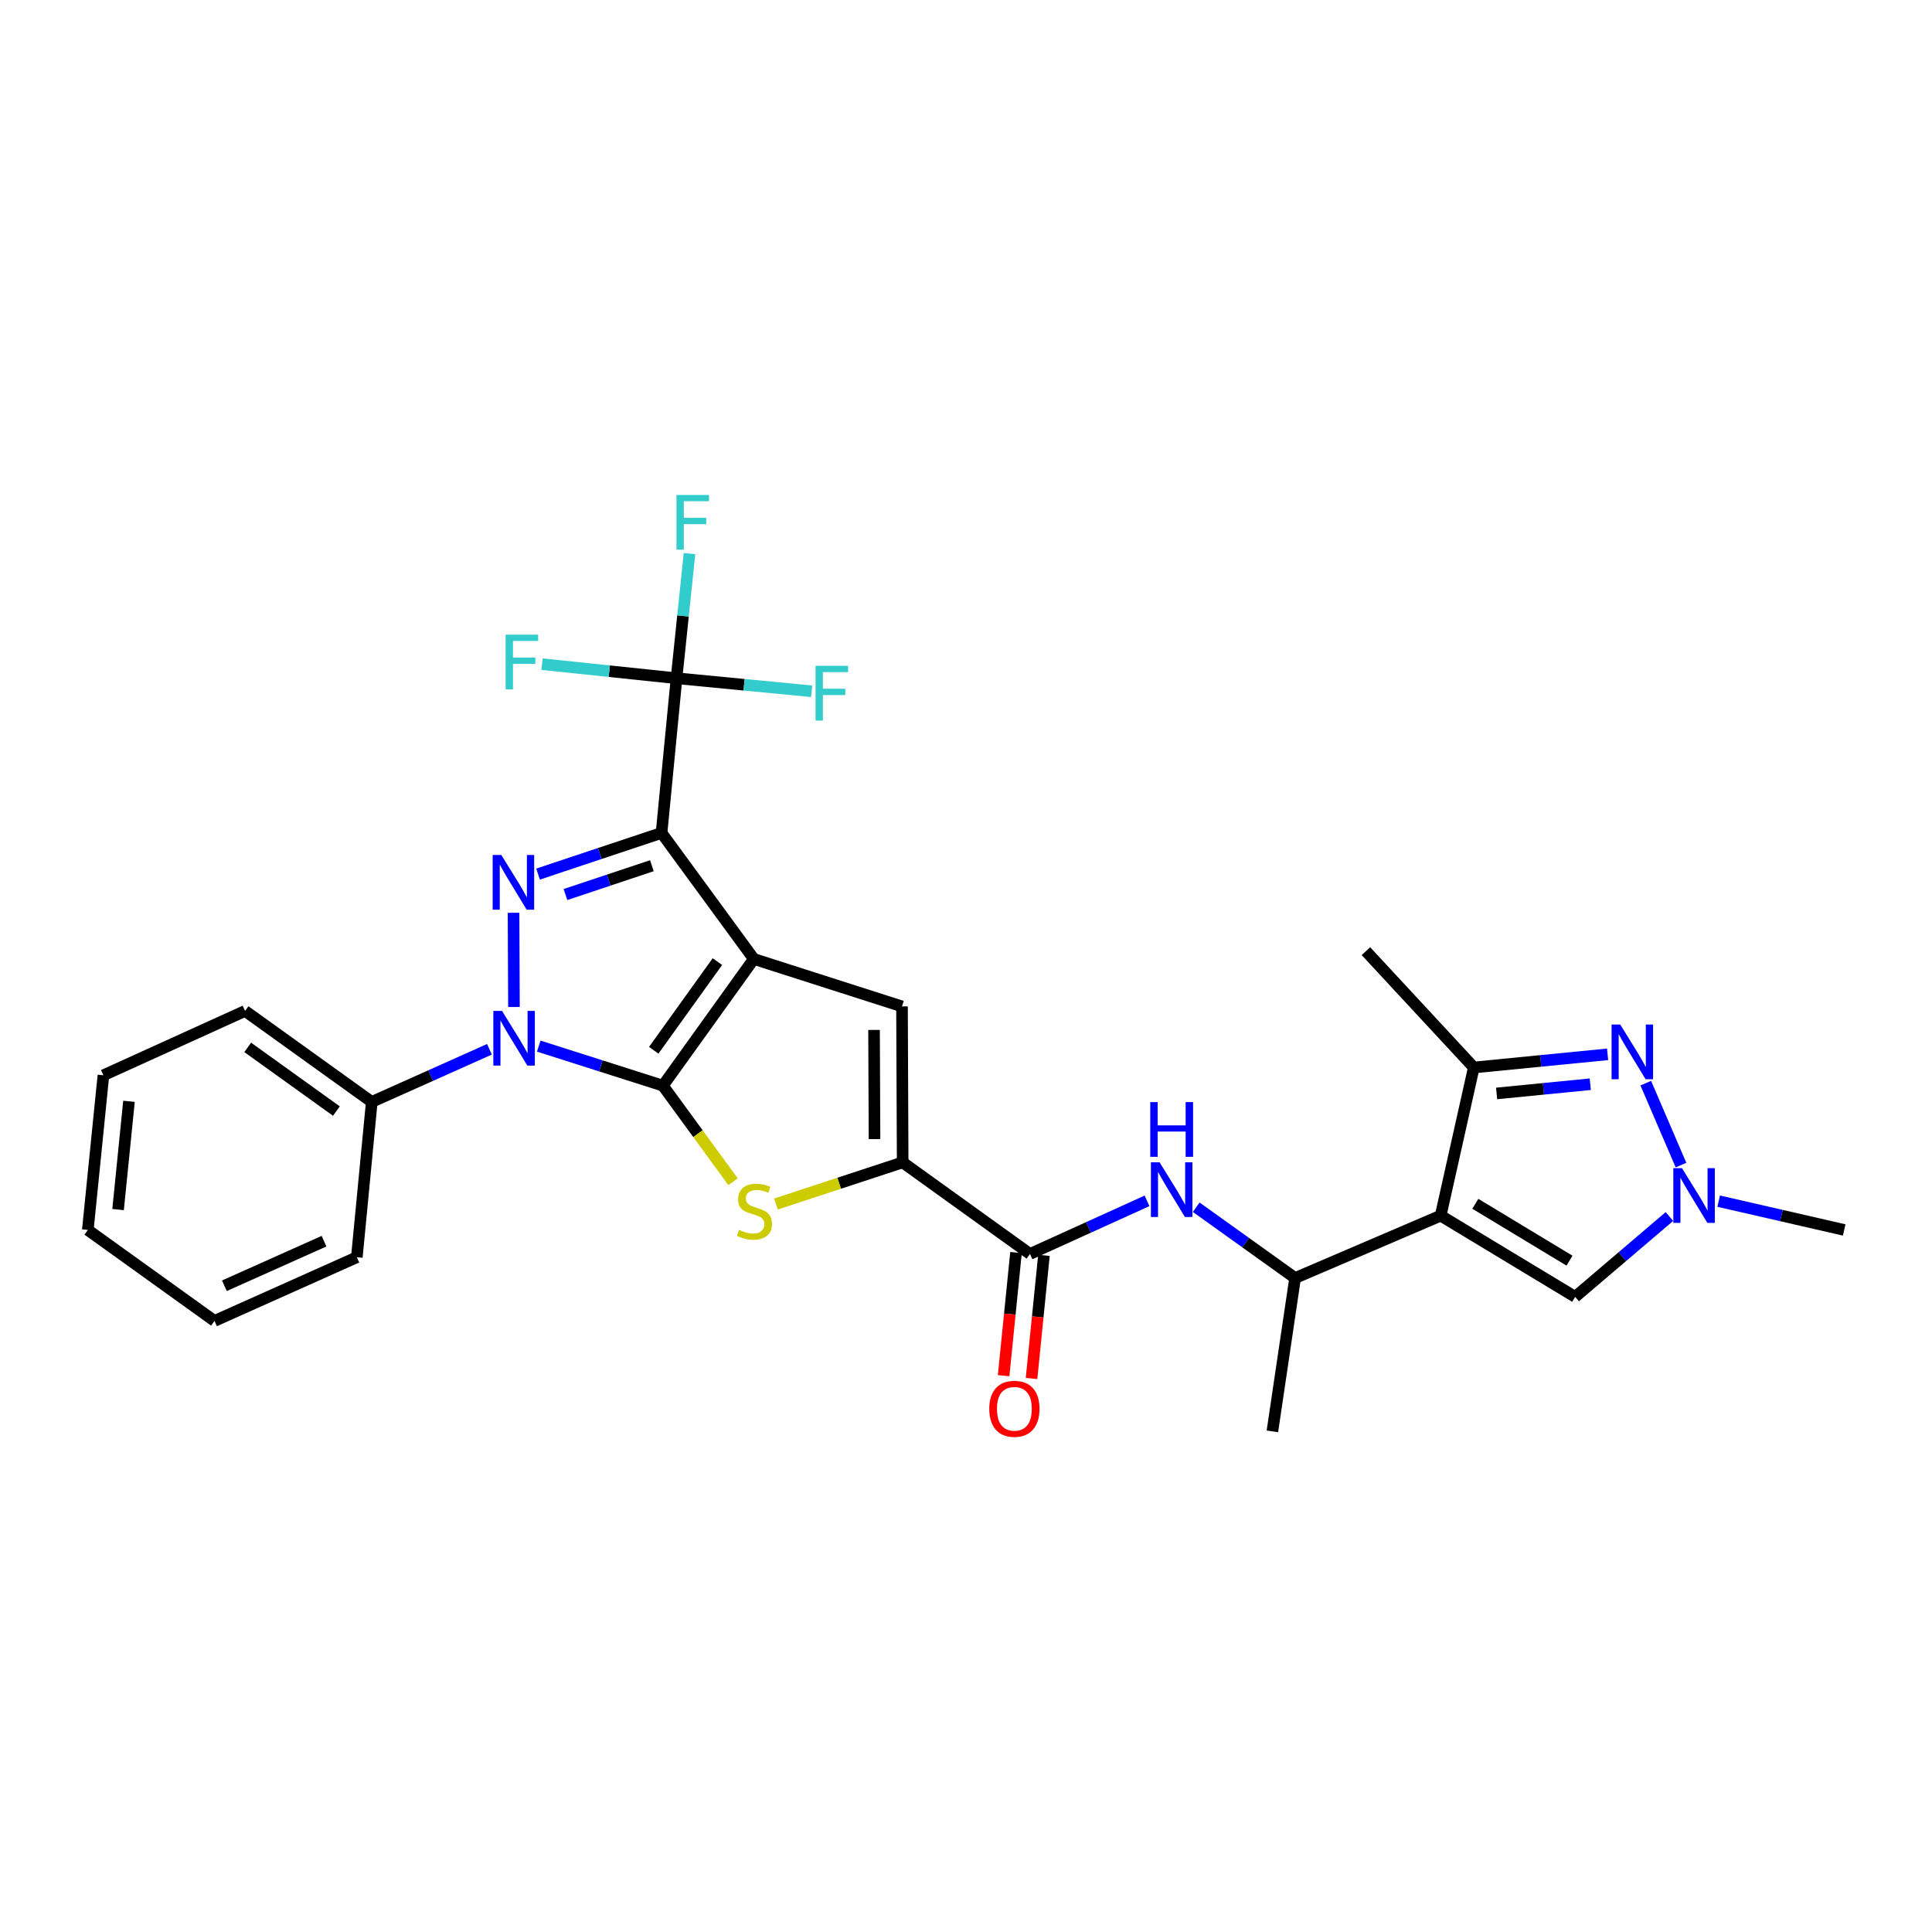 <?xml version='1.0' encoding='iso-8859-1'?>
<svg version='1.1' baseProfile='full'
              xmlns='http://www.w3.org/2000/svg'
                      xmlns:rdkit='http://www.rdkit.org/xml'
                      xmlns:xlink='http://www.w3.org/1999/xlink'
                  xml:space='preserve'
width='1000px' height='1000px' viewBox='0 0 1000 1000'>
<!-- END OF HEADER -->
<rect style='opacity:1.0;fill:#FFFFFF;stroke:none' width='1000' height='1000' x='0' y='0'> </rect>
<path class='bond-0' d='M 390.184,496.363 L 343.111,561.929' style='fill:none;fill-rule:evenodd;stroke:#000000;stroke-width:6px;stroke-linecap:butt;stroke-linejoin:miter;stroke-opacity:1' />
<path class='bond-0' d='M 371.325,497.727 L 338.374,543.624' style='fill:none;fill-rule:evenodd;stroke:#000000;stroke-width:6px;stroke-linecap:butt;stroke-linejoin:miter;stroke-opacity:1' />
<path class='bond-1' d='M 390.184,496.363 L 342.417,431.119' style='fill:none;fill-rule:evenodd;stroke:#000000;stroke-width:6px;stroke-linecap:butt;stroke-linejoin:miter;stroke-opacity:1' />
<path class='bond-6' d='M 390.184,496.363 L 466.878,520.924' style='fill:none;fill-rule:evenodd;stroke:#000000;stroke-width:6px;stroke-linecap:butt;stroke-linejoin:miter;stroke-opacity:1' />
<path class='bond-2' d='M 343.111,561.929 L 310.983,551.697' style='fill:none;fill-rule:evenodd;stroke:#000000;stroke-width:6px;stroke-linecap:butt;stroke-linejoin:miter;stroke-opacity:1' />
<path class='bond-2' d='M 310.983,551.697 L 278.855,541.464' style='fill:none;fill-rule:evenodd;stroke:#0000FF;stroke-width:6px;stroke-linecap:butt;stroke-linejoin:miter;stroke-opacity:1' />
<path class='bond-4' d='M 343.111,561.929 L 361.272,586.8' style='fill:none;fill-rule:evenodd;stroke:#000000;stroke-width:6px;stroke-linecap:butt;stroke-linejoin:miter;stroke-opacity:1' />
<path class='bond-4' d='M 361.272,586.8 L 379.433,611.671' style='fill:none;fill-rule:evenodd;stroke:#CCCC00;stroke-width:6px;stroke-linecap:butt;stroke-linejoin:miter;stroke-opacity:1' />
<path class='bond-3' d='M 342.417,431.119 L 310.459,441.776' style='fill:none;fill-rule:evenodd;stroke:#000000;stroke-width:6px;stroke-linecap:butt;stroke-linejoin:miter;stroke-opacity:1' />
<path class='bond-3' d='M 310.459,441.776 L 278.5,452.433' style='fill:none;fill-rule:evenodd;stroke:#0000FF;stroke-width:6px;stroke-linecap:butt;stroke-linejoin:miter;stroke-opacity:1' />
<path class='bond-3' d='M 337.424,448.094 L 315.053,455.554' style='fill:none;fill-rule:evenodd;stroke:#000000;stroke-width:6px;stroke-linecap:butt;stroke-linejoin:miter;stroke-opacity:1' />
<path class='bond-3' d='M 315.053,455.554 L 292.683,463.014' style='fill:none;fill-rule:evenodd;stroke:#0000FF;stroke-width:6px;stroke-linecap:butt;stroke-linejoin:miter;stroke-opacity:1' />
<path class='bond-9' d='M 342.417,431.119 L 350.171,351.06' style='fill:none;fill-rule:evenodd;stroke:#000000;stroke-width:6px;stroke-linecap:butt;stroke-linejoin:miter;stroke-opacity:1' />
<path class='bond-16' d='M 253.337,543.107 L 222.882,556.73' style='fill:none;fill-rule:evenodd;stroke:#0000FF;stroke-width:6px;stroke-linecap:butt;stroke-linejoin:miter;stroke-opacity:1' />
<path class='bond-16' d='M 222.882,556.73 L 192.427,570.353' style='fill:none;fill-rule:evenodd;stroke:#000000;stroke-width:6px;stroke-linecap:butt;stroke-linejoin:miter;stroke-opacity:1' />
<path class='bond-30' d='M 266.024,521.222 L 265.809,472.462' style='fill:none;fill-rule:evenodd;stroke:#0000FF;stroke-width:6px;stroke-linecap:butt;stroke-linejoin:miter;stroke-opacity:1' />
<path class='bond-29' d='M 401.621,623.21 L 434.419,612.427' style='fill:none;fill-rule:evenodd;stroke:#CCCC00;stroke-width:6px;stroke-linecap:butt;stroke-linejoin:miter;stroke-opacity:1' />
<path class='bond-29' d='M 434.419,612.427 L 467.217,601.644' style='fill:none;fill-rule:evenodd;stroke:#000000;stroke-width:6px;stroke-linecap:butt;stroke-linejoin:miter;stroke-opacity:1' />
<path class='bond-5' d='M 745.686,629.215 L 670.34,661.506' style='fill:none;fill-rule:evenodd;stroke:#000000;stroke-width:6px;stroke-linecap:butt;stroke-linejoin:miter;stroke-opacity:1' />
<path class='bond-10' d='M 745.686,629.215 L 762.84,552.529' style='fill:none;fill-rule:evenodd;stroke:#000000;stroke-width:6px;stroke-linecap:butt;stroke-linejoin:miter;stroke-opacity:1' />
<path class='bond-13' d='M 745.686,629.215 L 815.303,671.253' style='fill:none;fill-rule:evenodd;stroke:#000000;stroke-width:6px;stroke-linecap:butt;stroke-linejoin:miter;stroke-opacity:1' />
<path class='bond-13' d='M 763.636,623.088 L 812.368,652.514' style='fill:none;fill-rule:evenodd;stroke:#000000;stroke-width:6px;stroke-linecap:butt;stroke-linejoin:miter;stroke-opacity:1' />
<path class='bond-7' d='M 466.878,520.924 L 467.217,601.644' style='fill:none;fill-rule:evenodd;stroke:#000000;stroke-width:6px;stroke-linecap:butt;stroke-linejoin:miter;stroke-opacity:1' />
<path class='bond-7' d='M 452.405,533.093 L 452.642,589.597' style='fill:none;fill-rule:evenodd;stroke:#000000;stroke-width:6px;stroke-linecap:butt;stroke-linejoin:miter;stroke-opacity:1' />
<path class='bond-11' d='M 467.217,601.644 L 533.114,649.048' style='fill:none;fill-rule:evenodd;stroke:#000000;stroke-width:6px;stroke-linecap:butt;stroke-linejoin:miter;stroke-opacity:1' />
<path class='bond-8' d='M 832.09,545.719 L 797.465,549.124' style='fill:none;fill-rule:evenodd;stroke:#0000FF;stroke-width:6px;stroke-linecap:butt;stroke-linejoin:miter;stroke-opacity:1' />
<path class='bond-8' d='M 797.465,549.124 L 762.84,552.529' style='fill:none;fill-rule:evenodd;stroke:#000000;stroke-width:6px;stroke-linecap:butt;stroke-linejoin:miter;stroke-opacity:1' />
<path class='bond-8' d='M 823.124,561.195 L 798.886,563.578' style='fill:none;fill-rule:evenodd;stroke:#0000FF;stroke-width:6px;stroke-linecap:butt;stroke-linejoin:miter;stroke-opacity:1' />
<path class='bond-8' d='M 798.886,563.578 L 774.649,565.962' style='fill:none;fill-rule:evenodd;stroke:#000000;stroke-width:6px;stroke-linecap:butt;stroke-linejoin:miter;stroke-opacity:1' />
<path class='bond-32' d='M 851.849,560.643 L 870.082,603.048' style='fill:none;fill-rule:evenodd;stroke:#0000FF;stroke-width:6px;stroke-linecap:butt;stroke-linejoin:miter;stroke-opacity:1' />
<path class='bond-18' d='M 350.171,351.06 L 385.142,354.43' style='fill:none;fill-rule:evenodd;stroke:#000000;stroke-width:6px;stroke-linecap:butt;stroke-linejoin:miter;stroke-opacity:1' />
<path class='bond-18' d='M 385.142,354.43 L 420.113,357.8' style='fill:none;fill-rule:evenodd;stroke:#33CCCC;stroke-width:6px;stroke-linecap:butt;stroke-linejoin:miter;stroke-opacity:1' />
<path class='bond-19' d='M 350.171,351.06 L 353.525,318.799' style='fill:none;fill-rule:evenodd;stroke:#000000;stroke-width:6px;stroke-linecap:butt;stroke-linejoin:miter;stroke-opacity:1' />
<path class='bond-19' d='M 353.525,318.799 L 356.88,286.537' style='fill:none;fill-rule:evenodd;stroke:#33CCCC;stroke-width:6px;stroke-linecap:butt;stroke-linejoin:miter;stroke-opacity:1' />
<path class='bond-20' d='M 350.171,351.06 L 315.366,347.411' style='fill:none;fill-rule:evenodd;stroke:#000000;stroke-width:6px;stroke-linecap:butt;stroke-linejoin:miter;stroke-opacity:1' />
<path class='bond-20' d='M 315.366,347.411 L 280.561,343.763' style='fill:none;fill-rule:evenodd;stroke:#33CCCC;stroke-width:6px;stroke-linecap:butt;stroke-linejoin:miter;stroke-opacity:1' />
<path class='bond-22' d='M 762.84,552.529 L 707.004,492.312' style='fill:none;fill-rule:evenodd;stroke:#000000;stroke-width:6px;stroke-linecap:butt;stroke-linejoin:miter;stroke-opacity:1' />
<path class='bond-14' d='M 533.114,649.048 L 563.406,635.3' style='fill:none;fill-rule:evenodd;stroke:#000000;stroke-width:6px;stroke-linecap:butt;stroke-linejoin:miter;stroke-opacity:1' />
<path class='bond-14' d='M 563.406,635.3 L 593.698,621.552' style='fill:none;fill-rule:evenodd;stroke:#0000FF;stroke-width:6px;stroke-linecap:butt;stroke-linejoin:miter;stroke-opacity:1' />
<path class='bond-17' d='M 525.889,648.32 L 522.678,680.183' style='fill:none;fill-rule:evenodd;stroke:#000000;stroke-width:6px;stroke-linecap:butt;stroke-linejoin:miter;stroke-opacity:1' />
<path class='bond-17' d='M 522.678,680.183 L 519.466,712.046' style='fill:none;fill-rule:evenodd;stroke:#FF0000;stroke-width:6px;stroke-linecap:butt;stroke-linejoin:miter;stroke-opacity:1' />
<path class='bond-17' d='M 540.339,649.776 L 537.128,681.639' style='fill:none;fill-rule:evenodd;stroke:#000000;stroke-width:6px;stroke-linecap:butt;stroke-linejoin:miter;stroke-opacity:1' />
<path class='bond-17' d='M 537.128,681.639 L 533.917,713.503' style='fill:none;fill-rule:evenodd;stroke:#FF0000;stroke-width:6px;stroke-linecap:butt;stroke-linejoin:miter;stroke-opacity:1' />
<path class='bond-12' d='M 864.09,629.668 L 839.696,650.46' style='fill:none;fill-rule:evenodd;stroke:#0000FF;stroke-width:6px;stroke-linecap:butt;stroke-linejoin:miter;stroke-opacity:1' />
<path class='bond-12' d='M 839.696,650.46 L 815.303,671.253' style='fill:none;fill-rule:evenodd;stroke:#000000;stroke-width:6px;stroke-linecap:butt;stroke-linejoin:miter;stroke-opacity:1' />
<path class='bond-21' d='M 889.584,621.712 L 922.065,629.167' style='fill:none;fill-rule:evenodd;stroke:#0000FF;stroke-width:6px;stroke-linecap:butt;stroke-linejoin:miter;stroke-opacity:1' />
<path class='bond-21' d='M 922.065,629.167 L 954.545,636.622' style='fill:none;fill-rule:evenodd;stroke:#000000;stroke-width:6px;stroke-linecap:butt;stroke-linejoin:miter;stroke-opacity:1' />
<path class='bond-15' d='M 619.156,624.86 L 644.748,643.183' style='fill:none;fill-rule:evenodd;stroke:#0000FF;stroke-width:6px;stroke-linecap:butt;stroke-linejoin:miter;stroke-opacity:1' />
<path class='bond-15' d='M 644.748,643.183 L 670.34,661.506' style='fill:none;fill-rule:evenodd;stroke:#000000;stroke-width:6px;stroke-linecap:butt;stroke-linejoin:miter;stroke-opacity:1' />
<path class='bond-23' d='M 670.34,661.506 L 658.583,740.87' style='fill:none;fill-rule:evenodd;stroke:#000000;stroke-width:6px;stroke-linecap:butt;stroke-linejoin:miter;stroke-opacity:1' />
<path class='bond-24' d='M 192.427,570.353 L 126.844,523.264' style='fill:none;fill-rule:evenodd;stroke:#000000;stroke-width:6px;stroke-linecap:butt;stroke-linejoin:miter;stroke-opacity:1' />
<path class='bond-24' d='M 174.119,575.087 L 128.211,542.125' style='fill:none;fill-rule:evenodd;stroke:#000000;stroke-width:6px;stroke-linecap:butt;stroke-linejoin:miter;stroke-opacity:1' />
<path class='bond-25' d='M 192.427,570.353 L 184.697,650.742' style='fill:none;fill-rule:evenodd;stroke:#000000;stroke-width:6px;stroke-linecap:butt;stroke-linejoin:miter;stroke-opacity:1' />
<path class='bond-26' d='M 126.844,523.264 L 53.523,556.564' style='fill:none;fill-rule:evenodd;stroke:#000000;stroke-width:6px;stroke-linecap:butt;stroke-linejoin:miter;stroke-opacity:1' />
<path class='bond-27' d='M 184.697,650.742 L 111.021,683.711' style='fill:none;fill-rule:evenodd;stroke:#000000;stroke-width:6px;stroke-linecap:butt;stroke-linejoin:miter;stroke-opacity:1' />
<path class='bond-27' d='M 167.713,642.431 L 116.14,665.509' style='fill:none;fill-rule:evenodd;stroke:#000000;stroke-width:6px;stroke-linecap:butt;stroke-linejoin:miter;stroke-opacity:1' />
<path class='bond-31' d='M 53.523,556.564 L 45.455,636.622' style='fill:none;fill-rule:evenodd;stroke:#000000;stroke-width:6px;stroke-linecap:butt;stroke-linejoin:miter;stroke-opacity:1' />
<path class='bond-31' d='M 66.763,570.029 L 61.115,626.07' style='fill:none;fill-rule:evenodd;stroke:#000000;stroke-width:6px;stroke-linecap:butt;stroke-linejoin:miter;stroke-opacity:1' />
<path class='bond-28' d='M 111.021,683.711 L 45.455,636.622' style='fill:none;fill-rule:evenodd;stroke:#000000;stroke-width:6px;stroke-linecap:butt;stroke-linejoin:miter;stroke-opacity:1' />
<path  class='atom-3' d='M 259.835 523.24
L 269.115 538.24
Q 270.035 539.72, 271.515 542.4
Q 272.995 545.08, 273.075 545.24
L 273.075 523.24
L 276.835 523.24
L 276.835 551.56
L 272.955 551.56
L 262.995 535.16
Q 261.835 533.24, 260.595 531.04
Q 259.395 528.84, 259.035 528.16
L 259.035 551.56
L 255.355 551.56
L 255.355 523.24
L 259.835 523.24
' fill='#0000FF'/>
<path  class='atom-4' d='M 259.48 442.529
L 268.76 457.529
Q 269.68 459.009, 271.16 461.689
Q 272.64 464.369, 272.72 464.529
L 272.72 442.529
L 276.48 442.529
L 276.48 470.849
L 272.6 470.849
L 262.64 454.449
Q 261.48 452.529, 260.24 450.329
Q 259.04 448.129, 258.68 447.449
L 258.68 470.849
L 255 470.849
L 255 442.529
L 259.48 442.529
' fill='#0000FF'/>
<path  class='atom-5' d='M 382.523 636.579
Q 382.843 636.699, 384.163 637.259
Q 385.483 637.819, 386.923 638.179
Q 388.403 638.499, 389.843 638.499
Q 392.523 638.499, 394.083 637.219
Q 395.643 635.899, 395.643 633.619
Q 395.643 632.059, 394.843 631.099
Q 394.083 630.139, 392.883 629.619
Q 391.683 629.099, 389.683 628.499
Q 387.163 627.739, 385.643 627.019
Q 384.163 626.299, 383.083 624.779
Q 382.043 623.259, 382.043 620.699
Q 382.043 617.139, 384.443 614.939
Q 386.883 612.739, 391.683 612.739
Q 394.963 612.739, 398.683 614.299
L 397.763 617.379
Q 394.363 615.979, 391.803 615.979
Q 389.043 615.979, 387.523 617.139
Q 386.003 618.259, 386.043 620.219
Q 386.043 621.739, 386.803 622.659
Q 387.603 623.579, 388.723 624.099
Q 389.883 624.619, 391.803 625.219
Q 394.363 626.019, 395.883 626.819
Q 397.403 627.619, 398.483 629.259
Q 399.603 630.859, 399.603 633.619
Q 399.603 637.539, 396.963 639.659
Q 394.363 641.739, 390.003 641.739
Q 387.483 641.739, 385.563 641.179
Q 383.683 640.659, 381.443 639.739
L 382.523 636.579
' fill='#CCCC00'/>
<path  class='atom-9' d='M 838.631 530.3
L 847.911 545.3
Q 848.831 546.78, 850.311 549.46
Q 851.791 552.14, 851.871 552.3
L 851.871 530.3
L 855.631 530.3
L 855.631 558.62
L 851.751 558.62
L 841.791 542.22
Q 840.631 540.3, 839.391 538.1
Q 838.191 535.9, 837.831 535.22
L 837.831 558.62
L 834.151 558.62
L 834.151 530.3
L 838.631 530.3
' fill='#0000FF'/>
<path  class='atom-13' d='M 870.591 604.63
L 879.871 619.63
Q 880.791 621.11, 882.271 623.79
Q 883.751 626.47, 883.831 626.63
L 883.831 604.63
L 887.591 604.63
L 887.591 632.95
L 883.711 632.95
L 873.751 616.55
Q 872.591 614.63, 871.351 612.43
Q 870.151 610.23, 869.791 609.55
L 869.791 632.95
L 866.111 632.95
L 866.111 604.63
L 870.591 604.63
' fill='#0000FF'/>
<path  class='atom-15' d='M 600.191 601.604
L 609.471 616.604
Q 610.391 618.084, 611.871 620.764
Q 613.351 623.444, 613.431 623.604
L 613.431 601.604
L 617.191 601.604
L 617.191 629.924
L 613.311 629.924
L 603.351 613.524
Q 602.191 611.604, 600.951 609.404
Q 599.751 607.204, 599.391 606.524
L 599.391 629.924
L 595.711 629.924
L 595.711 601.604
L 600.191 601.604
' fill='#0000FF'/>
<path  class='atom-15' d='M 595.371 570.452
L 599.211 570.452
L 599.211 582.492
L 613.691 582.492
L 613.691 570.452
L 617.531 570.452
L 617.531 598.772
L 613.691 598.772
L 613.691 585.692
L 599.211 585.692
L 599.211 598.772
L 595.371 598.772
L 595.371 570.452
' fill='#0000FF'/>
<path  class='atom-18' d='M 512.045 729.186
Q 512.045 722.386, 515.405 718.586
Q 518.765 714.786, 525.045 714.786
Q 531.325 714.786, 534.685 718.586
Q 538.045 722.386, 538.045 729.186
Q 538.045 736.066, 534.645 739.986
Q 531.245 743.866, 525.045 743.866
Q 518.805 743.866, 515.405 739.986
Q 512.045 736.106, 512.045 729.186
M 525.045 740.666
Q 529.365 740.666, 531.685 737.786
Q 534.045 734.866, 534.045 729.186
Q 534.045 723.626, 531.685 720.826
Q 529.365 717.986, 525.045 717.986
Q 520.725 717.986, 518.365 720.786
Q 516.045 723.586, 516.045 729.186
Q 516.045 734.906, 518.365 737.786
Q 520.725 740.666, 525.045 740.666
' fill='#FF0000'/>
<path  class='atom-19' d='M 422.132 344.646
L 438.972 344.646
L 438.972 347.886
L 425.932 347.886
L 425.932 356.486
L 437.532 356.486
L 437.532 359.766
L 425.932 359.766
L 425.932 372.966
L 422.132 372.966
L 422.132 344.646
' fill='#33CCCC'/>
<path  class='atom-20' d='M 350.143 256.189
L 366.983 256.189
L 366.983 259.429
L 353.943 259.429
L 353.943 268.029
L 365.543 268.029
L 365.543 271.309
L 353.943 271.309
L 353.943 284.509
L 350.143 284.509
L 350.143 256.189
' fill='#33CCCC'/>
<path  class='atom-21' d='M 261.709 328.509
L 278.549 328.509
L 278.549 331.749
L 265.509 331.749
L 265.509 340.349
L 277.109 340.349
L 277.109 343.629
L 265.509 343.629
L 265.509 356.829
L 261.709 356.829
L 261.709 328.509
' fill='#33CCCC'/>
</svg>
